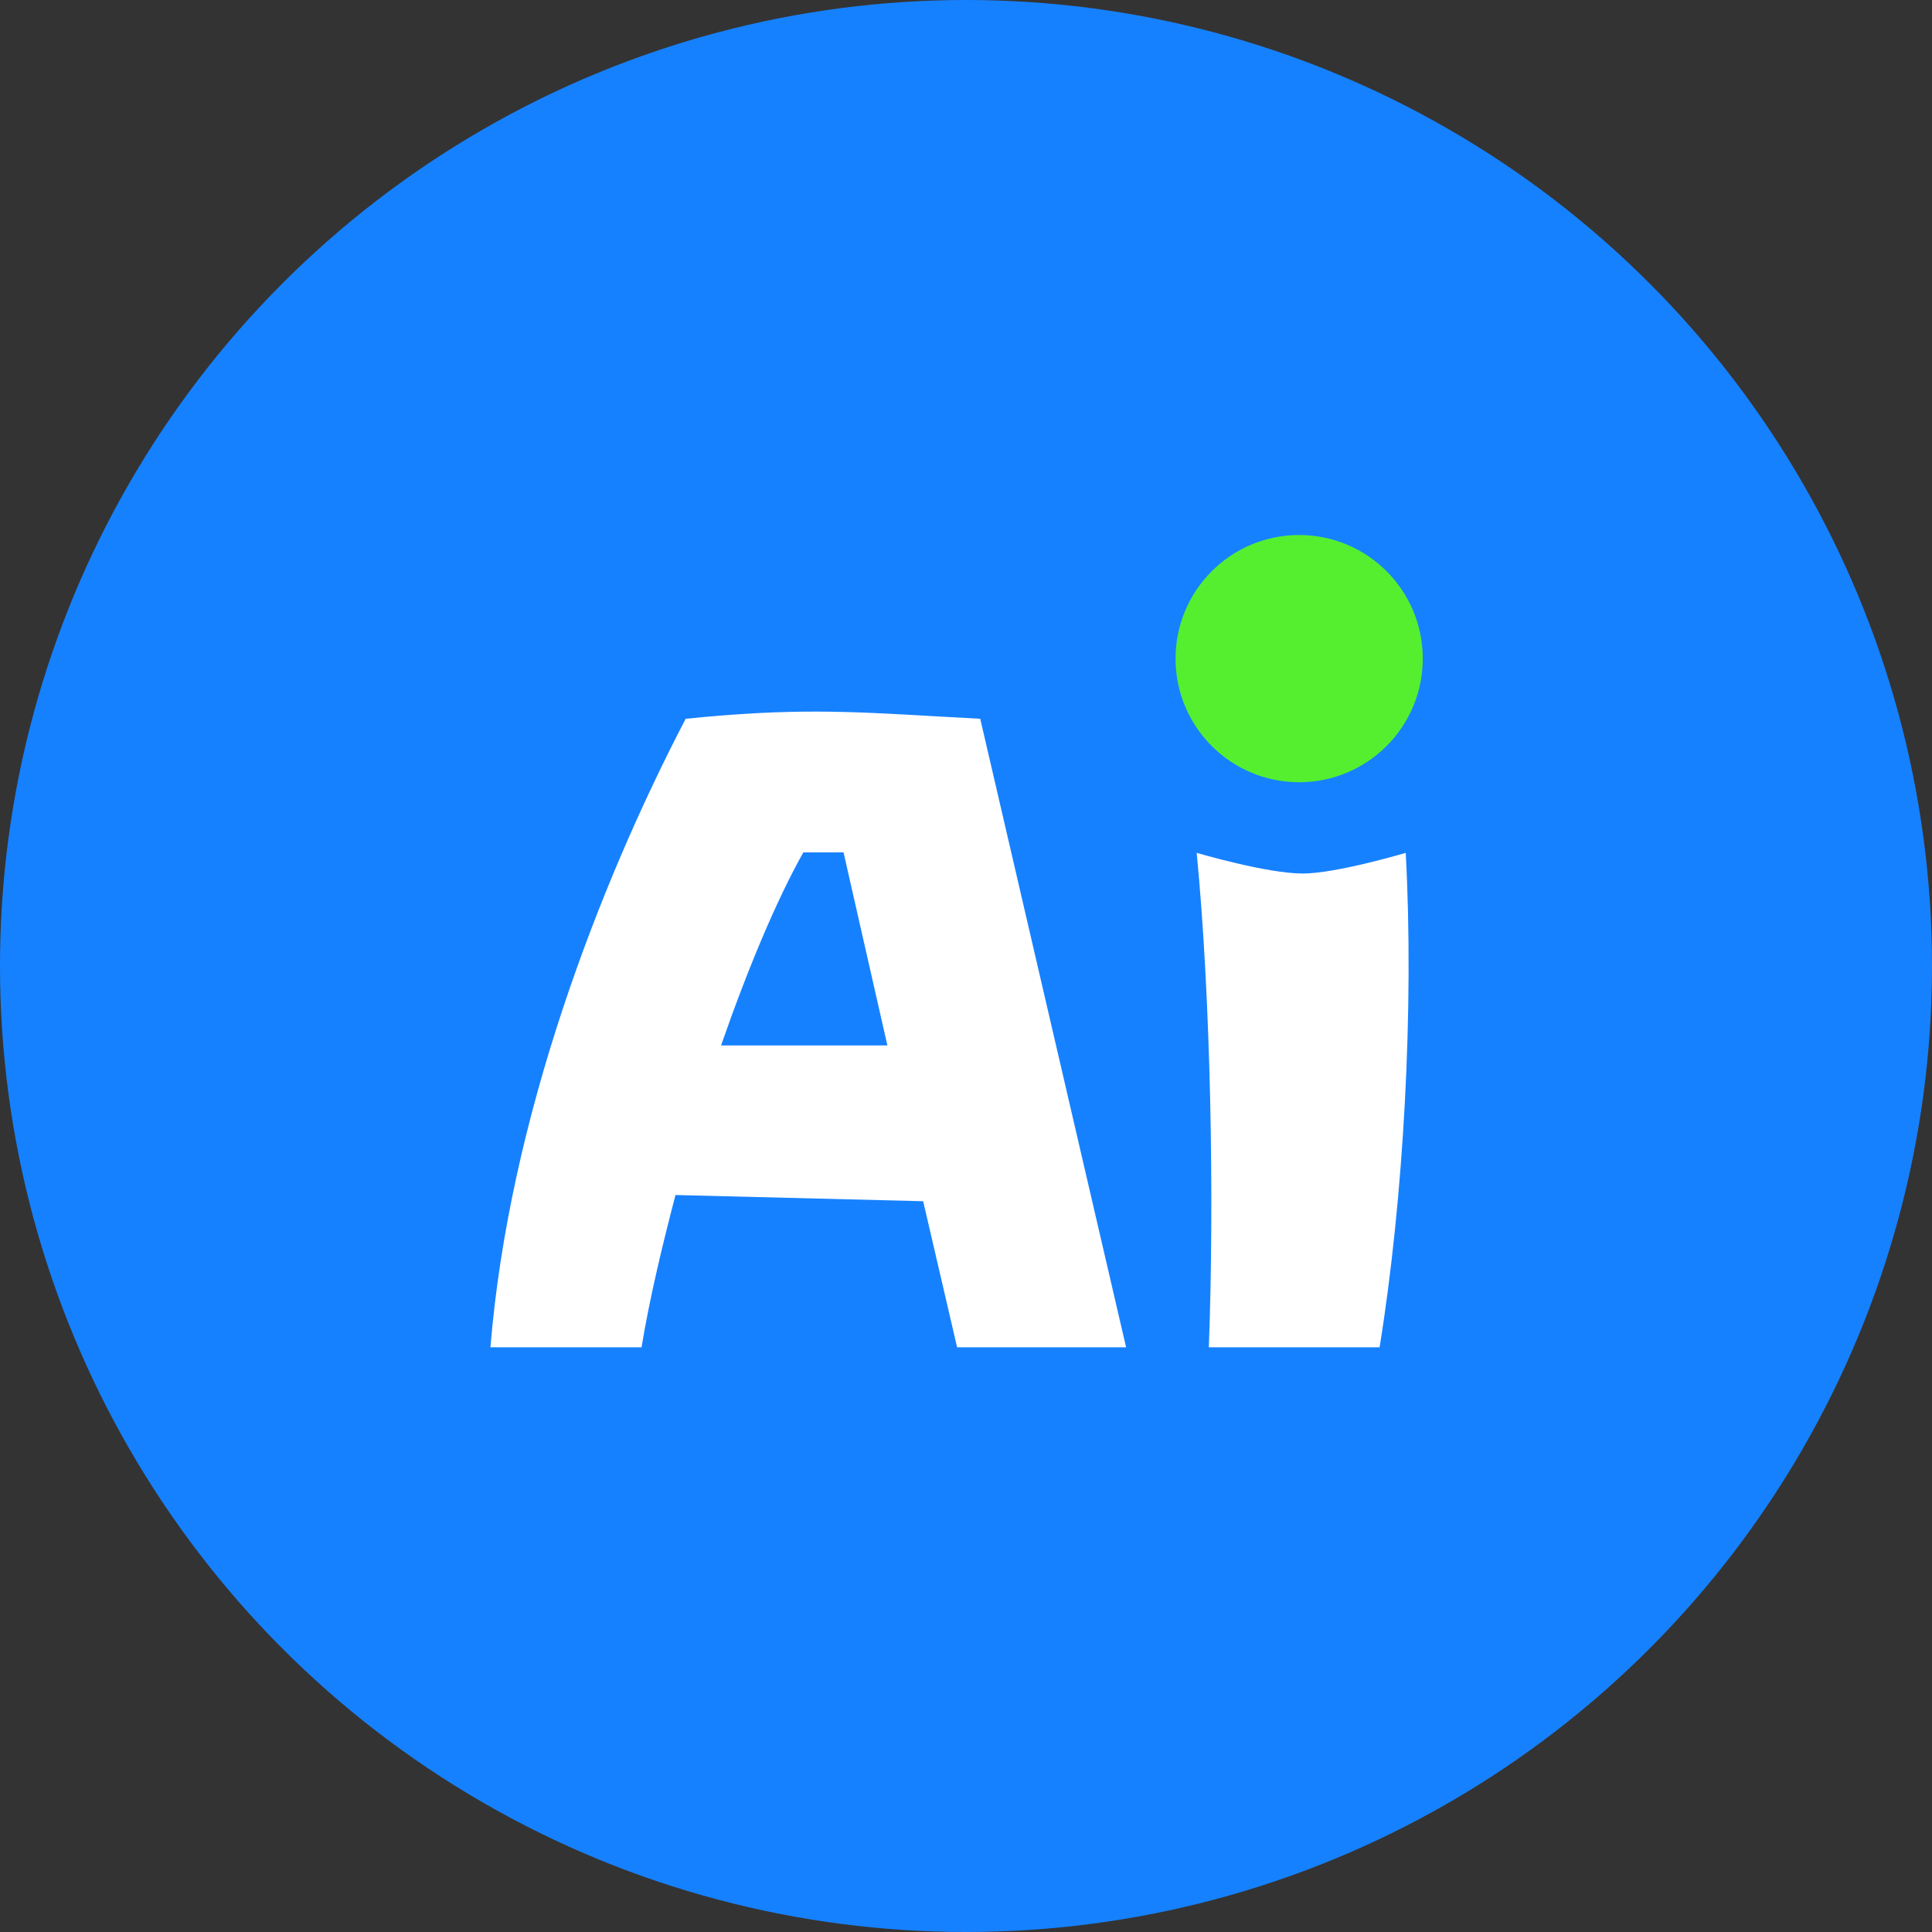 <svg width="52" height="52" viewBox="0 0 52 52" fill="none" xmlns="http://www.w3.org/2000/svg">
<rect x="0" y="0" width="52" height="52" fill="#333333" stroke="none"/>
<circle cx="26" cy="26" r="26" fill="#1681FF"/>
<path fill-rule="evenodd" clip-rule="evenodd" d="M25.176 19.279C25.553 19.3 25.952 19.323 26.383 19.346L30.309 36.263H25.761L24.847 32.331L18.181 32.164C17.82 33.546 17.483 34.952 17.267 36.263H13.2C13.705 30.091 16.121 23.825 18.455 19.346C21.302 19.057 22.793 19.142 25.176 19.279ZM23.884 28.138L22.704 22.943H21.621C20.899 24.23 20.129 26.065 19.407 28.138H23.884Z" fill="white"/>
<circle cx="34.967" cy="17.727" r="3.327" fill="#55EF30"/>
<path d="M32.209 22.955C32.586 26.83 32.687 32.224 32.536 36.262H37.132C37.785 32.224 38.061 27.087 37.835 22.955C37.835 22.955 35.968 23.511 35.061 23.511C34.093 23.511 32.209 22.955 32.209 22.955Z" fill="white"/>
</svg>
